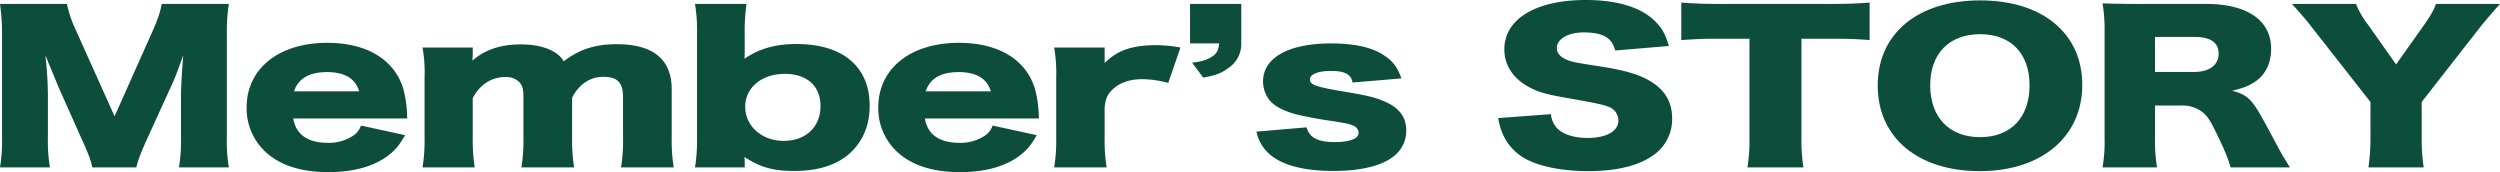 <svg id="グループ_9580" data-name="グループ 9580" xmlns="http://www.w3.org/2000/svg" xmlns:xlink="http://www.w3.org/1999/xlink" width="934.236" height="64.32" viewBox="0 0 934.236 64.32">
  <defs>
    <clipPath id="clip-path">
      <rect id="長方形_1686" data-name="長方形 1686" width="934.236" height="64.32" transform="translate(0 0)" fill="none"/>
    </clipPath>
  </defs>
  <g id="グループ_4316" data-name="グループ 4316" clip-path="url(#clip-path)">
    <path id="パス_32513" data-name="パス 32513" d="M34.48,62.559c-.474-2.57-1.516-5.287-4.073-10.867L21.692,32.161c-.095-.368-2.937-7.2-3.221-7.784-1.042-2.642-1.042-2.642-1.515-3.671A136.2,136.2,0,0,1,17.9,35.245V51.178a61.121,61.121,0,0,0,.758,11.381H0A63.178,63.178,0,0,0,.757,51.178V12.923A78.85,78.85,0,0,0,0,1.469H25.007a44.891,44.891,0,0,0,3.6,10.353L42.816,43.468,56.931,11.822c2.178-4.919,2.936-7.269,3.5-10.353h25.1a66.167,66.167,0,0,0-.758,11.454V51.178a56.788,56.788,0,0,0,.758,11.381H66.876a62.138,62.138,0,0,0,.758-11.381V35.171c0-1.762.284-7.269.474-9.545.284-3.891.284-3.891.379-4.993C66.4,26.36,65.456,29,64.224,31.647L55.036,51.765c-2.369,5.214-3.6,8.444-4.074,10.794Z" fill="#0d4d3b"/>
    <path id="パス_32514" data-name="パス 32514" d="M109.594,44.276c.947,5.947,5.4,9.1,12.883,9.1a16.357,16.357,0,0,0,9.567-2.716,7.125,7.125,0,0,0,2.842-3.745l16.483,3.6c-2.179,3.818-3.6,5.507-6.252,7.563-5.4,4.112-12.978,6.241-22.356,6.241-9.283,0-16.577-2.056-21.976-6.241a22.166,22.166,0,0,1-8.621-17.916c0-14.538,12.031-24.157,30.123-24.157,14.778,0,25.1,6.241,28.418,17.182a42.115,42.115,0,0,1,1.421,9.618,10.341,10.341,0,0,0,.095,1.469Zm24.629-10.133c-1.326-4.7-5.4-7.2-11.936-7.2-6.725,0-10.8,2.349-12.409,7.2Z" fill="#0d4d3b"/>
    <path id="パス_32515" data-name="パス 32515" d="M157.9,62.559a62.869,62.869,0,0,0,.758-11.087V28.857a53.129,53.129,0,0,0-.758-11.088h18.756v3.084a5.886,5.886,0,0,1-.1,1.028v.735c4.831-4.113,10.61-6.022,18.093-6.022,4.926,0,9,.882,12.125,2.644a10.035,10.035,0,0,1,3.884,3.672c5.873-4.48,11.651-6.389,19.892-6.389,13.546,0,20.461,5.727,20.461,16.814v18.21a63.053,63.053,0,0,0,.758,11.014h-19.7a60.78,60.78,0,0,0,.758-11.087V36.346c0-5.507-2.084-7.637-7.484-7.637-4.831,0-9.188,2.938-11.556,7.857V51.545a64.689,64.689,0,0,0,.757,11.014h-19.7a61.721,61.721,0,0,0,.758-11.087V36.346c0-3.084-.379-4.479-1.61-5.727a6.921,6.921,0,0,0-5.21-1.835c-5.115,0-9.473,2.863-12.125,7.856V51.472a64.385,64.385,0,0,0,.758,11.087Z" fill="#0d4d3b"/>
    <path id="パス_32516" data-name="パス 32516" d="M259.725,62.558a67.178,67.178,0,0,0,.758-11.528V13a64,64,0,0,0-.758-11.528h19.229A76,76,0,0,0,278.291,13v6.168a26.68,26.68,0,0,1-.095,2.79c5.589-3.819,11.652-5.507,19.514-5.507,17.24,0,27.281,8.517,27.281,23.056,0,7.856-2.936,14.17-8.43,18.65-4.926,3.817-11.367,5.726-19.7,5.726-7.863,0-12.5-1.248-18.662-5.212,0,.219.095,1.174.095,1.542v2.349Zm33.533-34.95c-8.62,0-14.777,5.14-14.777,12.262,0,7.268,6.252,12.775,14.4,12.775,8.241,0,13.735-5.213,13.735-13,0-7.489-5.02-12.041-13.356-12.041" fill="#0d4d3b"/>
    <path id="パス_32517" data-name="パス 32517" d="M345.638,44.276c.947,5.947,5.4,9.1,12.883,9.1a16.357,16.357,0,0,0,9.567-2.716,7.125,7.125,0,0,0,2.842-3.745l16.483,3.6c-2.179,3.818-3.6,5.507-6.252,7.563-5.4,4.112-12.978,6.241-22.356,6.241-9.283,0-16.577-2.056-21.976-6.241a22.166,22.166,0,0,1-8.621-17.916c0-14.538,12.031-24.157,30.123-24.157,14.778,0,25.1,6.241,28.418,17.182a42.115,42.115,0,0,1,1.421,9.618,10.339,10.339,0,0,0,.1,1.469Zm24.629-10.133c-1.326-4.7-5.4-7.2-11.936-7.2-6.725,0-10.8,2.349-12.409,7.2Z" fill="#0d4d3b"/>
    <path id="パス_32518" data-name="パス 32518" d="M436.571,30.985a38.655,38.655,0,0,0-9.662-1.4c-4.831,0-8.525,1.322-11.273,3.965-1.8,1.762-2.462,3.3-2.841,6.534V51.545a62.51,62.51,0,0,0,.757,11.013H393.944a63.937,63.937,0,0,0,.758-11.087V28.856a56.357,56.357,0,0,0-.758-11.088H412.8v5.8c4.641-4.7,10.325-6.682,18.945-6.682a48.973,48.973,0,0,1,9.378.881Z" fill="#0d4d3b"/>
    <path id="パス_32519" data-name="パス 32519" d="M463.85,16.227a10.708,10.708,0,0,1-5.021,9.324c-2.462,1.836-4.641,2.644-9.188,3.451l-4.168-5.579c3.694-.441,5.589-1.029,7.483-2.277,1.706-1.1,2.369-2.276,2.653-4.919H444.715V1.468H463.85Z" fill="#0d4d3b"/>
    <path id="パス_32520" data-name="パス 32520" d="M488.287,47.58c.947,3.817,4.168,5.507,10.515,5.507,5.683,0,8.9-1.249,8.9-3.525a3.013,3.013,0,0,0-2.084-2.643c-1.326-.588-2.558-.881-7.768-1.689a139.147,139.147,0,0,1-14.019-2.643c-4.547-1.322-7.673-3.011-9.473-5.213a11.61,11.61,0,0,1-2.368-6.976c0-8.811,9.567-14.171,25.387-14.171,9,0,15.724,1.541,20.177,4.7,3.125,2.129,4.641,4.257,6.157,8.37l-18.282,1.542c-.474-3.011-2.842-4.332-7.958-4.332-4.925,0-7.957,1.248-7.957,3.157,0,1.982,1.99,2.717,11.368,4.332,9.283,1.542,12.219,2.2,15.535,3.524,6.157,2.35,9.094,5.948,9.094,11.235a12.007,12.007,0,0,1-4.832,9.765c-4.546,3.524-12.314,5.36-22.45,5.36-11.935,0-20.366-2.5-24.913-7.343a15.21,15.21,0,0,1-3.789-7.342Z" fill="#0d4d3b"/>
    <path id="パス_32521" data-name="パス 32521" d="M579.6,42.66a8.492,8.492,0,0,0,2.463,5.434c2.273,2.2,6.252,3.451,11.083,3.451,7.294,0,11.651-2.5,11.651-6.609a5.541,5.541,0,0,0-3.978-5.139c-1.99-.735-4.358-1.249-14.209-3.011-8.715-1.469-11.746-2.35-15.251-4.259-5.968-3.23-9.189-8.15-9.189-14.1C562.168,7.122,573.914,0,592.576,0c12.03,0,21.218,2.863,26.334,8.37,2.368,2.424,3.5,4.626,4.736,8.811L603.564,18.87c-1.137-4.772-4.547-6.755-11.746-6.755-5.779,0-10.041,2.423-10.041,5.8,0,2.056,1.421,3.6,4.452,4.7,1.894.661,1.894.661,13.072,2.423,7.2,1.175,11.746,2.423,15.346,4.185,6.82,3.3,10.23,8.224,10.23,14.979a16.377,16.377,0,0,1-6.631,13.51c-5.494,4.112-13.83,6.241-24.913,6.241-8.051,0-16.008-1.321-21.124-3.6a19.4,19.4,0,0,1-10.23-9.4,22.467,22.467,0,0,1-2.084-6.828Z" fill="#0d4d3b"/>
    <path id="パス_32522" data-name="パス 32522" d="M673.184,51.472a64.928,64.928,0,0,0,.758,11.087H653.007a63.306,63.306,0,0,0,.758-11.087V14.465H642.587c-5.967,0-7.578.073-14.3.514V.954c3.126.294,8.336.515,14.114.515h41.49c6.631,0,10.42-.147,14.777-.515V14.979c-4.262-.367-7.957-.514-14.777-.514h-10.7Z" fill="#0d4d3b"/>
    <path id="パス_32523" data-name="パス 32523" d="M778.137,31.72c0,19.384-15.251,32.233-38.269,32.233-23.208,0-38.175-12.556-38.175-32.013,0-19.385,14.967-31.794,38.269-31.794s38.175,12.336,38.175,31.574m-19.7.146c0-11.895-7.01-19.09-18.472-19.09-11.556,0-18.661,7.269-18.661,19.09,0,11.969,7.1,19.385,18.661,19.385,11.462,0,18.472-7.343,18.472-19.385" fill="#0d4d3b"/>
    <path id="パス_32524" data-name="パス 32524" d="M833.547,62.559c-.568-2.35-1.705-5.361-4.641-11.455-3.032-6.388-4.168-8.077-6.537-9.692a12.316,12.316,0,0,0-7.388-1.982h-9.662V51.472a60.284,60.284,0,0,0,.757,11.087H785.71a56.393,56.393,0,0,0,.758-11.014v-39.5a60.85,60.85,0,0,0-.758-10.794c4.168.147,7.673.221,14.115.221h24.628c15.346,0,24.25,6.168,24.25,16.741,0,5.213-1.894,9.324-5.588,12.041-2.369,1.689-4.358,2.5-9,3.672,4.831,1.175,7.009,2.863,10.041,8.076,1.42,2.35,2.747,4.847,7.009,12.776,1.042,2.056,2.179,3.892,4.547,7.784ZM820.1,26.874c5.589,0,9-2.644,9-6.829,0-4.111-3.031-6.241-8.9-6.241H805.319v13.07Z" fill="#0d4d3b"/>
    <path id="パス_32525" data-name="パス 32525" d="M904.966,51.691a69.8,69.8,0,0,0,.758,10.867H885.073a75.422,75.422,0,0,0,.758-10.867V38.107L864.044,10.352c-1.705-2.275-3.789-4.7-7.578-8.884h23.966a32.116,32.116,0,0,0,4.452,7.71L895.4,24.084,905.913,9.252c2.368-3.378,3.695-5.655,4.358-7.784h23.966c-2.748,3.084-6.347,7.269-7.579,8.884L904.966,38.107Z" fill="#0d4d3b"/>
  </g>
</svg>
